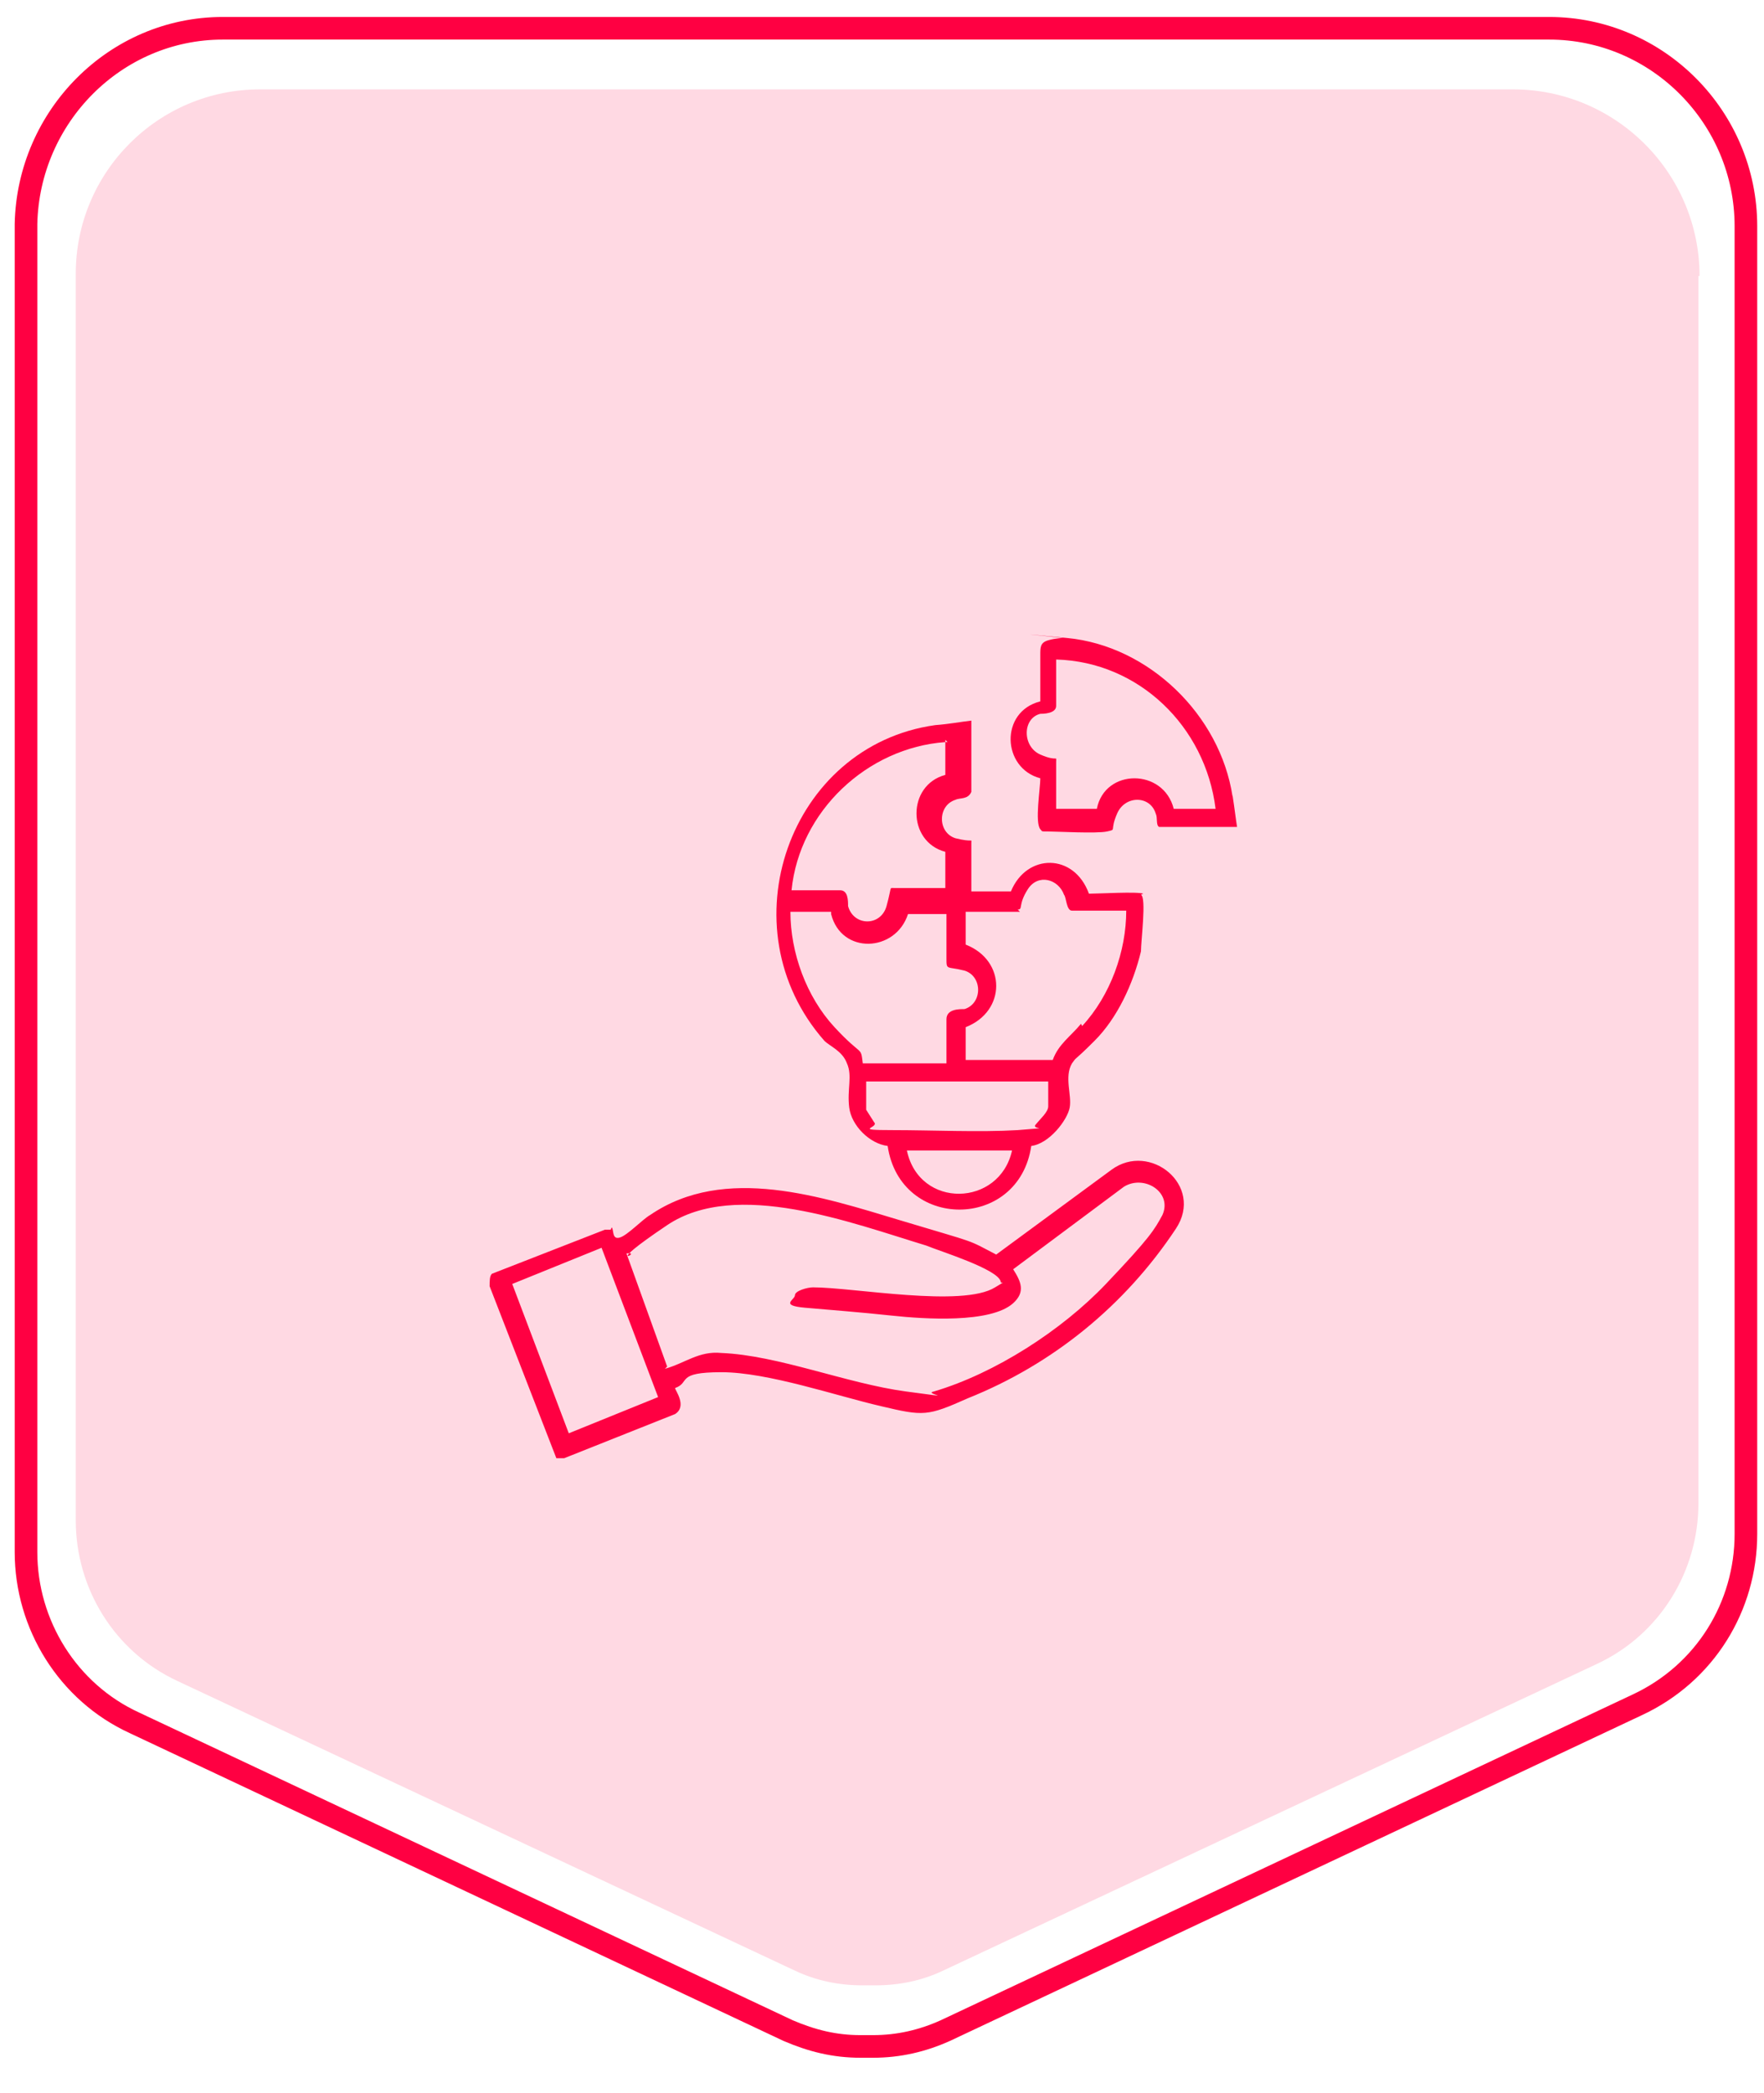 <?xml version="1.0" encoding="UTF-8"?>
<svg id="Layer_1" xmlns="http://www.w3.org/2000/svg" version="1.1" viewBox="0 0 156 185">
  <!-- Generator: Adobe Illustrator 29.3.1, SVG Export Plug-In . SVG Version: 2.1.0 Build 151)  -->
  <defs>
    <style>
      .st0 {
        fill: none;
        stroke: #ff0042;
        stroke-miterlimit: 10;
        stroke-width: 2px;
      }

      .st1 {
        fill: #ff0042;
      }

      .st2 {
        fill: #ffd9e3;
      }
    </style>
  </defs>
  <path class="st2" d="M150.2,24.4v108.5c0,6-3.4,11.6-9,14.2l-57.8,27.1c-1.9.9-3.9,1.3-6,1.3h-1.1c-2.1,0-4.1-.4-6-1.3l-54.6-25.6c-5.6-2.6-9-8.2-9-14.2V24.2c0-9,7.3-16.3,16.3-16.3h110.8c9.1,0,16.5,7.4,16.5,16.5Z"/>
  <path class="st0" d="M154.4,20.1v115.5c0,6.4-3.6,12.3-9.6,15.1l-61.2,28.8c-2,.9-4.1,1.4-6.4,1.4h-1.1c-2.3,0-4.3-.5-6.4-1.4l-57.8-27.2c-5.9-2.7-9.6-8.7-9.6-15.1V19.8C2.5,10.3,10.2,2.5,19.7,2.5h117.3c9.6,0,17.4,7.9,17.4,17.5Z"/>
  <g>
    <path class="st1" d="M109,70.4c-1.1-7.2-7.4-13.3-14.6-14s-.2,0-.4,0c0,0-.6,0-1.3.2s-.7.6-.7,1.3v4.1c-3.6.9-3.4,5.9,0,6.8,0,.9-.5,3.9,0,4.5.2.2,0,.2.7.2s4.3.2,5.2,0c.9-.2.2,0,.9-1.6.7-1.6,2.9-1.6,3.4,0,.2.4,0,1,.3,1.2h6.9c-.1-.6-.2-1.5-.4-2.8ZM103.8,71.5c-.9-3.6-6.1-3.6-6.8,0h-3.6v-4.1c0-.7.2,0-1.4-.7-1.6-.7-1.6-3.2,0-3.6.2,0,1.4,0,1.4-.7v-4.1c7.3.2,13.2,5.9,14.1,13.2h-3.6Z"/>
    <path class="st1" d="M101.1,79c-.5-.2-3.9,0-4.8,0-1.3-3.6-5.5-3.6-6.9-.2h-3.5v-4.3c0-.4.2,0-1.4-.4-1.6-.5-1.6-2.9,0-3.4.4-.2,1.1,0,1.4-.7v-5.4h0v-.9c-.9.1-1.9.3-3.2.4-12.9,1.8-18.6,17.9-9.8,27.9.5.5,1.6.9,2,2,.5,1.1,0,2.3.2,3.9.2,1.6,1.8,3.2,3.4,3.4,1.1,7.5,11.6,7.5,12.7,0,1.6-.2,3.2-2.3,3.4-3.4.2-1.1-.5-2.7.2-3.9.5-.7,0,0,2-2,2-2,3.4-5,4.1-7.9,0-.9.5-4.8,0-5ZM83.6,65.6v-.2l.2.2c0,0-.2,0-.2,0v2.9c-3.4.9-3.4,5.9,0,6.8v3.2h-4.5c-.5,0-.2-.2-.7,1.6-.5,1.8-2.9,1.8-3.4,0,0-.5,0-1.4-.7-1.4h-4.3c.7-7,6.7-12.6,13.6-13.1ZM76.3,94c-.2-1.6,0-.5-2.5-3.2s-3.9-6.6-3.9-10.2h3.6v.2c.9,3.6,5.7,3.4,6.8,0h3.4v3.9c0,1.1,0,.7,1.6,1.1,1.6.5,1.6,2.9,0,3.4-.5,0-1.6,0-1.6.9v3.9h-7.5ZM80.2,101.7h9.3c-1.1,5-8.2,5.2-9.3,0ZM92.7,97.8c0,.5-.7,1.1-1.1,1.6-.5.5,1.8.2-1.6.5-3.4.2-7.5,0-11.1,0s-1.1-.2-1.6-.7l-.7-1.1v-2.5h16.1v2.3ZM95.6,90.5c-.9,1.1-2,1.8-2.5,3.2h-7.7v-2.9c3.6-1.4,3.6-5.9,0-7.3v-2.9h4.8l-.2-.2c.5,0,0-.4.9-1.8.9-1.4,2.7-.9,3.2.5.2.2.2,1.4.7,1.4h4.8c0,3.6-1.4,7.5-3.9,10.2Z"/>
    <path class="st1" d="M54.1,108.5c.2.2,0,1.1.7.9s2-1.6,2.7-2c6.6-4.5,15.2-1.6,22.2.5s5.7,1.6,8.4,3l10.2-7.5c3.4-2.5,8.2,1.4,5.7,5.2-4.5,6.8-10.9,12-18.4,15-3.6,1.6-3.9,1.6-7.7.7-3.9-.9-10-3-14.1-3s-2.7.9-4.1,1.4c0,.2,1.1,1.6,0,2.3l-9.8,3.9h-.7l-5.9-15.2c0-.5,0-.9.2-1.1l10-3.9s.5,0,.5,0ZM58.8,121c1.8-.5,3-1.6,5-1.4,5,.2,11.1,2.7,16.3,3.4,5.2.7,1.4.2,2.5,0,5.4-1.6,11.3-5.4,15.2-9.5s4.3-4.8,5-6.1c.9-2-1.6-3.6-3.4-2.5l-9.8,7.3c.7,1.1,1.1,2,0,3-2,1.8-7.9,1.4-10.7,1.1s-5.4-.5-7.7-.7-.9-.7-.9-1.1,1.1-.7,1.6-.7c3.6,0,13.2,1.8,16.1,0s.5,0,.5-.5c-.2-1.1-5.4-2.7-6.6-3.2-6.6-2-16.8-5.9-22.9-1.8s-2,2.3-3.6,2.5l3.6,10-.2.2ZM53.2,110.3l-7.9,3.2,5,13.2,7.9-3.2-5-13.2Z"/>
  </g>
</svg>